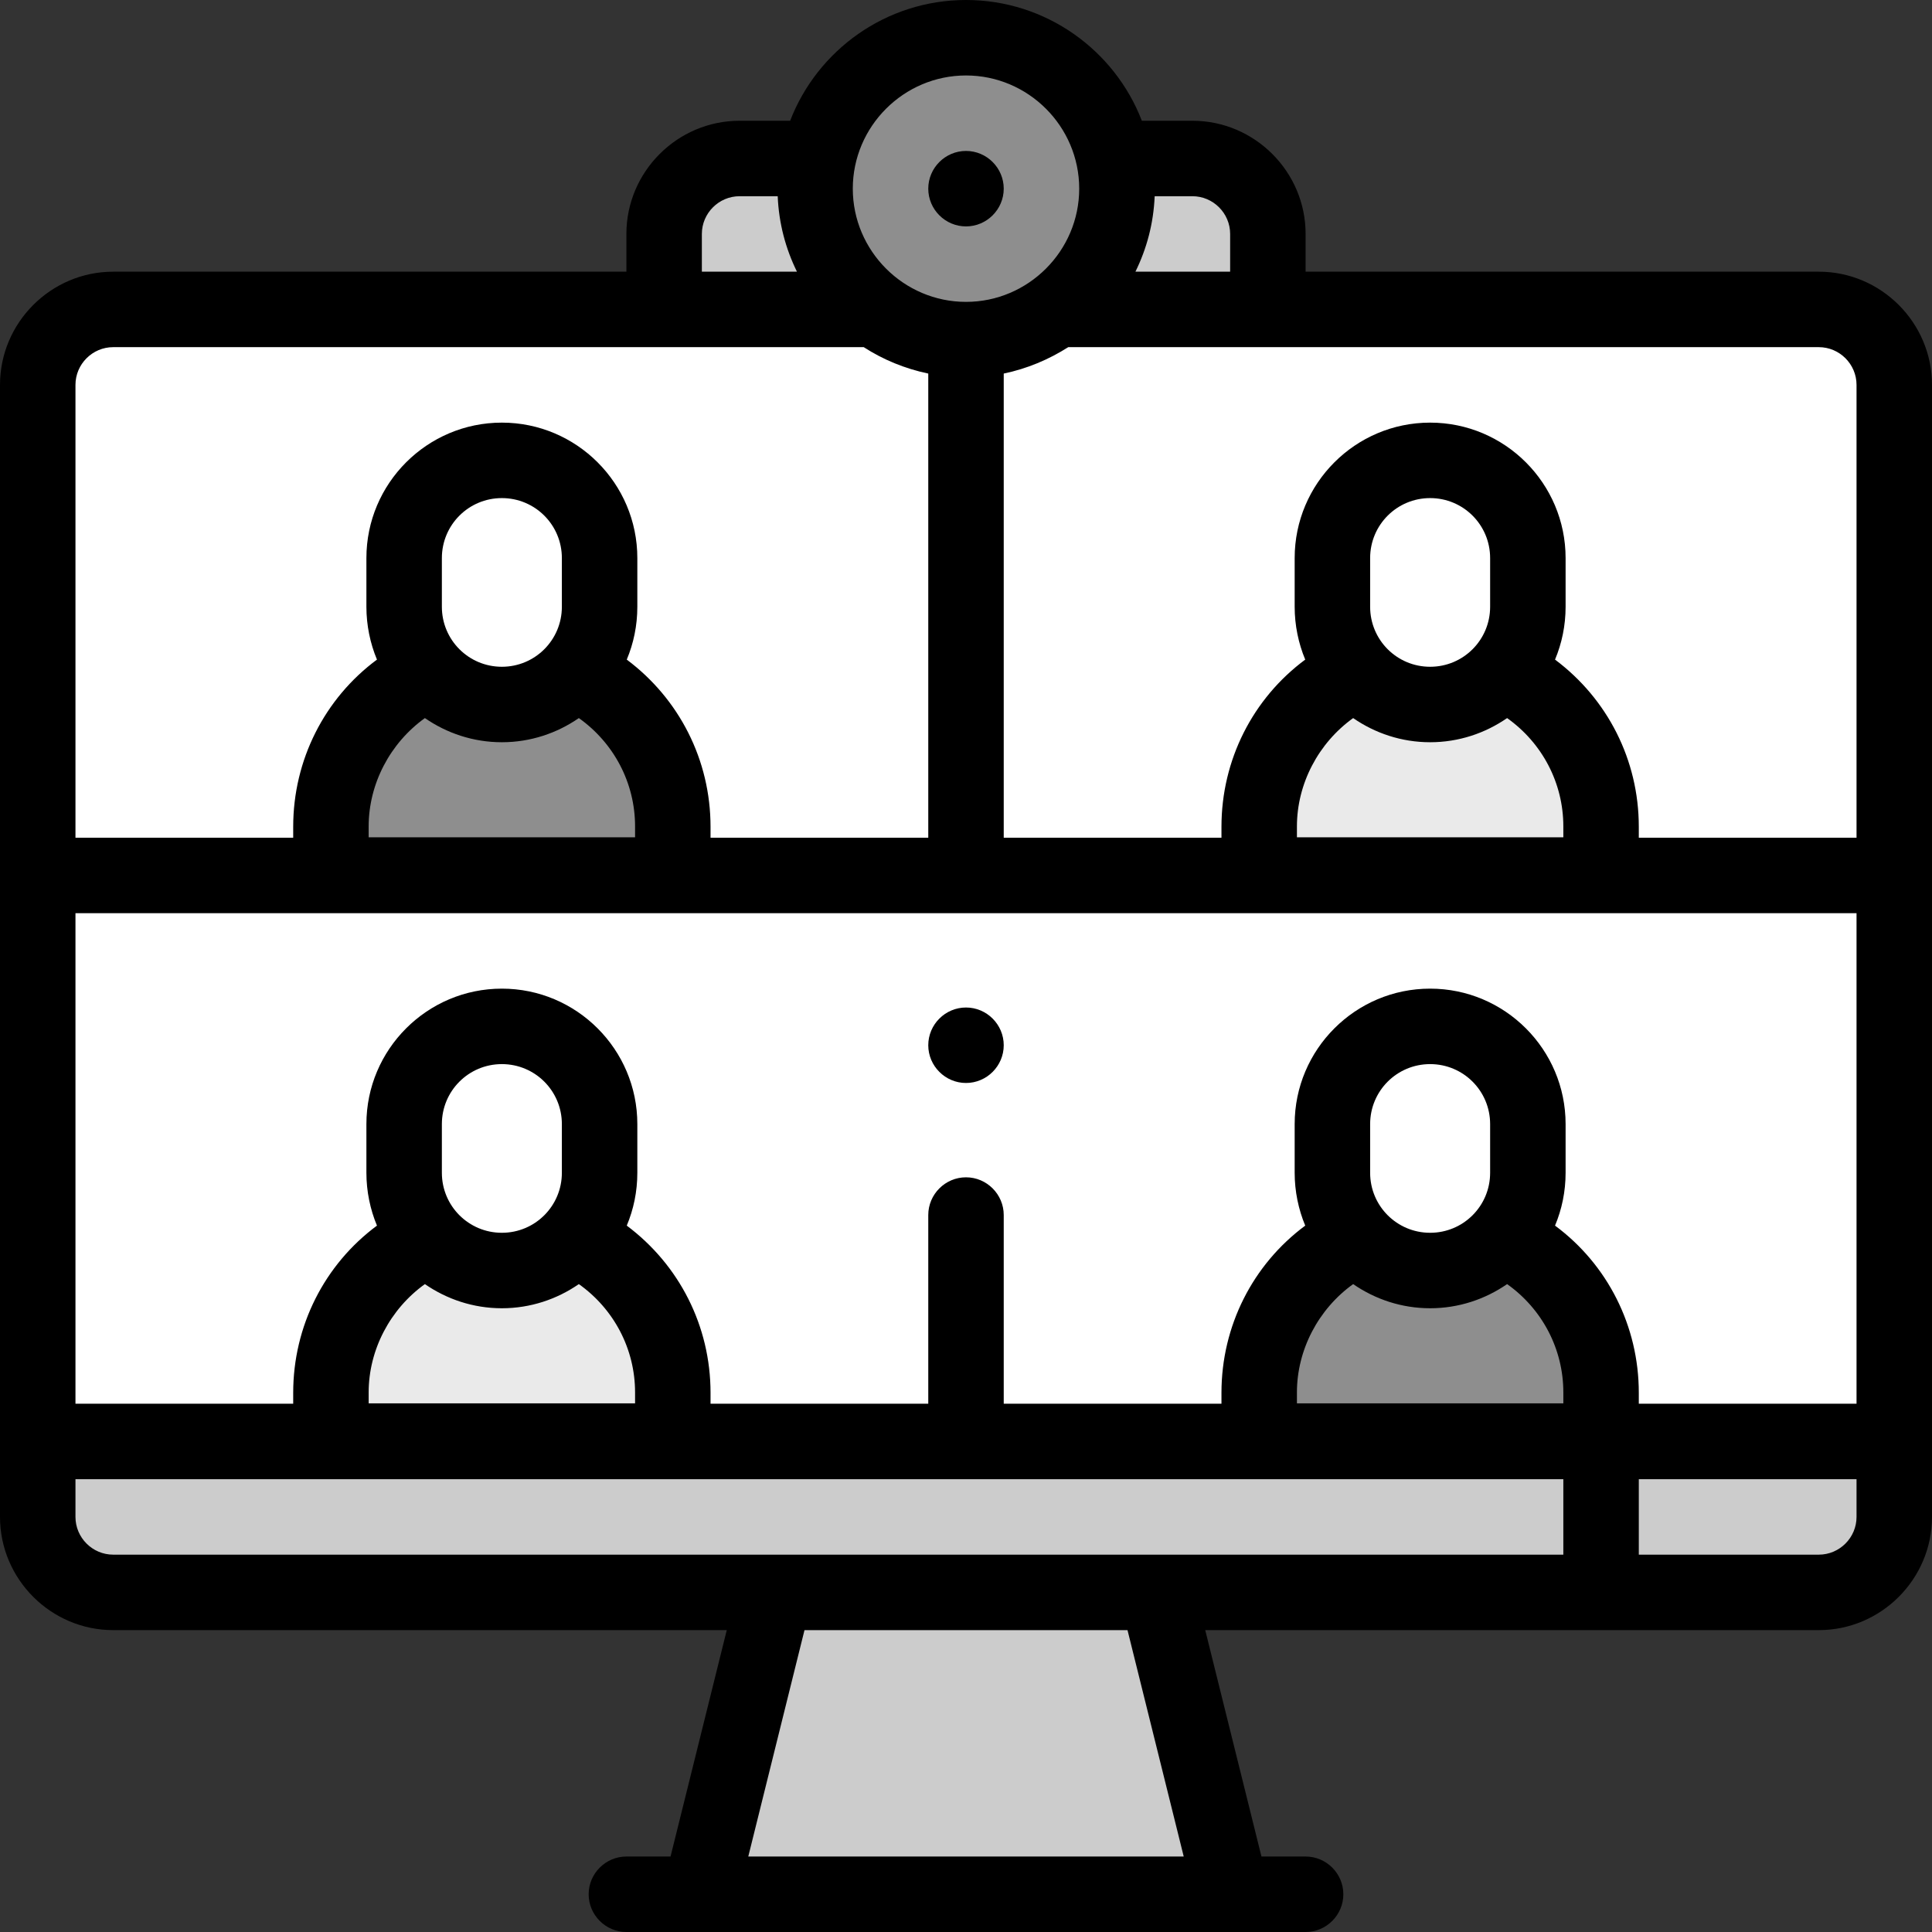 <svg xmlns="http://www.w3.org/2000/svg" xmlns:xlink="http://www.w3.org/1999/xlink" id="Layer_1" x="0px" y="0px" viewBox="0 0 512 512" style="enable-background:new 0 0 512 512;" xml:space="preserve">
<rect x="0" y="0" width="512" height="512" fill="#333333" stroke="none"/>
<style type="text/css">
	.ves-icon-meeting0{fill-rule:evenodd;clip-rule:evenodd;fill:#8E8E8E;}
	.ves-icon-meeting1{fill-rule:evenodd;clip-rule:evenodd;fill:#CCCCCC;}
	.ves-icon-meeting2{fill-rule:evenodd;clip-rule:evenodd;fill:#FFFFFF;}
	.ves-icon-meeting3{fill-rule:evenodd;clip-rule:evenodd;fill:#EAEAEA;}
</style>
<g>
	<g>
		<path class="ves-icon-meeting0" d="M256,90c9,0,17.3-3,24-8c9.7-7.3,16-18.9,16-32c0-2.7-0.3-5.4-0.8-8c-3.7-18.3-19.8-32-39.2-32    s-35.5,13.7-39.2,32c-0.5,2.6-0.8,5.3-0.8,8c0,13.1,6.3,24.7,16,32C238.7,87,247,90,256,90z"></path>
		<path class="ves-icon-meeting1" d="M232,82c-9.7-7.3-16-18.9-16-32c0-2.7,0.3-5.4,0.8-8H196c-11,0-20,9-20,20v20L232,82L232,82z"></path>
		<path class="ves-icon-meeting1" d="M296,50c0,13.1-6.3,24.7-16,32h56V62c0-11-9-20-20-20h-20.8C295.7,44.6,296,47.3,296,50z"></path>
		<path class="ves-icon-meeting2" d="M158.9,147.9c0-14.2-11.6-25.9-25.9-25.9s-25.9,11.6-25.9,25.9v12.9c0,6.6,2.5,12.7,6.6,17.3    c4.7,5.3,11.6,8.6,19.2,8.6c7.6,0,14.5-3.3,19.2-8.6c4.1-4.6,6.6-10.6,6.6-17.3V147.9z"></path>
		<path class="ves-icon-meeting0" d="M152.2,178.1c-4.7,5.3-11.6,8.6-19.2,8.6s-14.5-3.3-19.2-8.6c-15.4,7.3-26.1,22.9-26.1,41V232h90.6v-12.9    C178.3,201,167.6,185.4,152.2,178.1L152.2,178.1z"></path>
		<path class="ves-icon-meeting2" d="M158.9,297.9c0-14.2-11.6-25.9-25.9-25.9s-25.9,11.6-25.9,25.9v12.9c0,6.6,2.5,12.7,6.6,17.3    c4.7,5.3,11.6,8.6,19.2,8.6c7.6,0,14.5-3.3,19.2-8.6c4.1-4.6,6.6-10.6,6.6-17.3V297.9z"></path>
		<path class="ves-icon-meeting3" d="M152.2,328.1c-4.7,5.3-11.6,8.6-19.2,8.6s-14.5-3.3-19.2-8.6c-15.4,7.3-26.1,22.9-26.1,41V382h90.6v-12.9    C178.3,351,167.6,335.4,152.2,328.1z"></path>
		<path class="ves-icon-meeting2" d="M404.9,147.9c0-14.2-11.6-25.9-25.9-25.9s-25.9,11.6-25.9,25.9v12.9c0,6.6,2.5,12.7,6.6,17.3    c4.7,5.3,11.6,8.6,19.2,8.6s14.5-3.3,19.2-8.6c4.1-4.6,6.6-10.6,6.6-17.3V147.9z"></path>
		<path class="ves-icon-meeting3" d="M398.2,178.1c-4.7,5.3-11.6,8.6-19.2,8.6s-14.5-3.3-19.2-8.6c-15.4,7.3-26.1,22.9-26.1,41V232h90.6v-12.9    C424.3,201,413.6,185.4,398.2,178.1L398.2,178.1z"></path>
		<path class="ves-icon-meeting2" d="M404.9,297.9c0-14.2-11.6-25.9-25.9-25.9s-25.9,11.6-25.9,25.9v12.9c0,6.6,2.5,12.7,6.6,17.3    c4.7,5.3,11.6,8.6,19.2,8.6s14.5-3.3,19.2-8.6c4.1-4.6,6.6-10.6,6.6-17.3V297.9z"></path>
		<path class="ves-icon-meeting0" d="M398.2,328.1c-4.7,5.3-11.6,8.6-19.2,8.6s-14.5-3.3-19.2-8.6c-15.4,7.3-26.1,22.9-26.1,41V382h90.6v-12.9    C424.3,351,413.6,335.4,398.2,328.1z"></path>
		<path class="ves-icon-meeting1" d="M256,382h-77.7H87.7H10v20c0,11,9,20,20,20h394.3v-40h-90.6H256z"></path>
		<path class="ves-icon-meeting1" d="M424.3,382v40H482c11,0,20-9,20-20v-20h-75.4H424.3z"></path>
		<path class="ves-icon-meeting2" d="M178.3,232H256V90c-9,0-17.3-3-24-8h-56H30c-11,0-20,9-20,20l0,130h77.7v-12.9c0-18,10.7-33.7,26.1-41    c-4.1-4.6-6.6-10.6-6.6-17.3v-12.9c0-14.2,11.6-25.9,25.9-25.9s25.9,11.6,25.9,25.9v12.9c0,6.6-2.5,12.7-6.6,17.3    c15.4,7.3,26.1,22.9,26.1,41L178.3,232L178.3,232z"></path>
		<path class="ves-icon-meeting2" d="M256,232h-77.7H87.7H10v150h77.7v-12.9c0-18,10.7-33.7,26-41c-4.1-4.6-6.6-10.6-6.6-17.3v-12.9    c0-14.2,11.6-25.9,25.9-25.9s25.9,11.6,25.9,25.9v12.9c0,6.6-2.5,12.7-6.6,17.3c15.4,7.3,26.1,22.9,26.1,41V382H256L256,232    L256,232z"></path>
		<path class="ves-icon-meeting2" d="M256,90v142h77.7v-12.9c0-18,10.7-33.7,26-41c-4.1-4.6-6.6-10.6-6.6-17.3v-12.9c0-14.2,11.6-25.9,25.9-25.9    s25.9,11.6,25.9,25.9v12.9c0,6.6-2.5,12.7-6.6,17.3c15.4,7.3,26.1,22.9,26.1,41V232H502V102c0-11-9-20-20-20H336h-56    C273.3,87,265,90,256,90L256,90z"></path>
		<path class="ves-icon-meeting2" d="M333.7,232H256v150h77.7v-12.9c0-18,10.7-33.7,26-41c-4.1-4.6-6.6-10.6-6.6-17.3v-12.9    c0-14.2,11.6-25.9,25.9-25.9s25.9,11.6,25.9,25.9v12.9c0,6.6-2.5,12.7-6.6,17.3c15.4,7.3,26.1,22.9,26.1,41V382H502V232h-77.7    H333.7z"></path>
		<path class="ves-icon-meeting1" d="M205.4,422h101.3l19.8,80h-141L205.4,422z"></path>
	</g>
	<g>
		<path d="M482,72H346V62c0-16.5-13.5-30-30-30h-13.4C295.4,13.3,277.2,0,256,0s-39.4,13.3-46.6,32H196c-16.5,0-30,13.5-30,30v10H30    C13.5,72,0,85.5,0,102v300c0,16.5,13.5,30,30,30h162.6l-14.9,60H166c-5.5,0-10,4.5-10,10s4.5,10,10,10h180c5.5,0,10-4.5,10-10    s-4.5-10-10-10h-11.7l-14.9-60H482c16.5,0,30-13.5,30-30V102C512,85.5,498.5,72,482,72L482,72z M394.9,310.8    c0,8.8-7.1,15.9-15.9,15.9c-8.8,0-15.9-7.1-15.9-15.9v-12.9c0-8.8,7.1-15.9,15.9-15.9c8.8,0,15.9,7.1,15.9,15.9V310.8z     M358.6,340.3c5.8,4,12.8,6.4,20.4,6.4c7.6,0,14.6-2.4,20.4-6.4c9.3,6.6,14.9,17.2,14.9,28.7v2.9h-70.6v-2.9    C343.7,357.7,349.4,346.9,358.6,340.3L358.6,340.3z M412.1,324.8c1.8-4.3,2.8-9,2.8-14v-12.9c0-19.8-16.1-35.9-35.9-35.9    s-35.9,16.1-35.9,35.9v12.9c0,4.9,1,9.7,2.8,14c-13.9,10.3-22.2,26.6-22.2,44.3v2.9H266v-50c0-5.5-4.5-10-10-10s-10,4.5-10,10v50    h-57.7v-2.9c0-17.7-8.3-33.9-22.2-44.3c1.8-4.3,2.8-9,2.8-14v-12.9c0-19.8-16.1-35.9-35.9-35.9s-35.9,16.1-35.9,35.9v12.9    c0,4.9,1,9.7,2.8,14c-13.9,10.3-22.2,26.6-22.2,44.3v2.9H20h0V242h472h0v130h0h-57.7v-2.9C434.3,351.4,426,335.1,412.1,324.8z     M148.9,310.8c0,8.8-7.1,15.9-15.9,15.9s-15.9-7.1-15.9-15.9v-12.9c0-8.8,7.1-15.9,15.9-15.9s15.9,7.1,15.9,15.9V310.8z     M112.6,340.3c5.8,4,12.8,6.4,20.4,6.4c7.6,0,14.6-2.4,20.4-6.4c9.3,6.6,14.9,17.2,14.9,28.7v2.9H97.7v-2.9    C97.7,357.7,103.4,346.9,112.6,340.3z M148.9,160.8c0,8.8-7.1,15.9-15.9,15.9s-15.9-7.1-15.9-15.9v-12.9c0-8.8,7.1-15.9,15.9-15.9    s15.9,7.1,15.9,15.9V160.8z M112.6,190.3c5.8,4,12.8,6.4,20.4,6.4c7.6,0,14.6-2.4,20.4-6.4c9.3,6.6,14.9,17.2,14.9,28.7v2.9H97.7    v-2.9C97.7,207.7,103.4,196.9,112.6,190.3L112.6,190.3z M394.9,160.8c0,8.8-7.1,15.9-15.9,15.9c-8.8,0-15.9-7.1-15.9-15.9v-12.9    c0-8.8,7.1-15.9,15.9-15.9c8.8,0,15.9,7.1,15.9,15.9V160.8z M358.6,190.3c5.8,4,12.8,6.4,20.4,6.4c7.6,0,14.6-2.4,20.4-6.4    c9.3,6.6,14.9,17.2,14.9,28.7v2.9h-70.6v-2.9C343.7,207.7,349.4,196.9,358.6,190.3L358.6,190.3z M492,102v120h0h-57.7v-2.9    c0-17.7-8.3-33.9-22.2-44.3c1.8-4.3,2.8-9,2.8-14v-12.9c0-19.8-16.1-35.9-35.9-35.9s-35.9,16.1-35.9,35.9v12.9c0,4.9,1,9.7,2.8,14    c-13.9,10.3-22.2,26.6-22.2,44.3v2.9H266V99c6.2-1.3,11.9-3.7,17.1-7H482C487.5,92,492,96.5,492,102z M326,62v10h-25.1    c3-6.1,4.8-12.8,5.1-20H316C321.5,52,326,56.5,326,62z M256,20c16.5,0,30,13.5,30,30s-13.5,30-30,30c-16.5,0-30-13.5-30-30    S239.5,20,256,20z M186,72V62c0-5.5,4.5-10,10-10h10.1c0.3,7.2,2.1,13.9,5.1,20H186C186,72,186,72,186,72z M20,102    c0-5.5,4.5-10,10-10h198.9c5.1,3.3,10.9,5.7,17.1,7v123h-57.7v-2.9c0-17.7-8.3-33.9-22.2-44.3c1.8-4.3,2.8-9,2.8-14v-12.9    c0-19.8-16.1-35.9-35.9-35.9s-35.9,16.1-35.9,35.9v12.9c0,4.9,1,9.7,2.8,14c-13.9,10.3-22.2,26.6-22.2,44.3v2.9H20L20,102z     M20,402v-10h0h394.3v20H30C24.5,412,20,407.5,20,402L20,402z M313.7,492H198.3l14.9-60h85.6L313.7,492z M482,412h-47.7v-20H492h0    v10C492,407.5,487.5,412,482,412L482,412z"></path>
		<path d="M256,60c5.5,0,10-4.5,10-10s-4.5-10-10-10h0c-5.5,0-10,4.5-10,10S250.5,60,256,60z"></path>
		<path d="M256,267c-5.5,0-10,4.5-10,10s4.5,10,10,10s10-4.5,10-10v0C266,271.5,261.5,267,256,267z"></path>
	</g>
</g>
</svg>